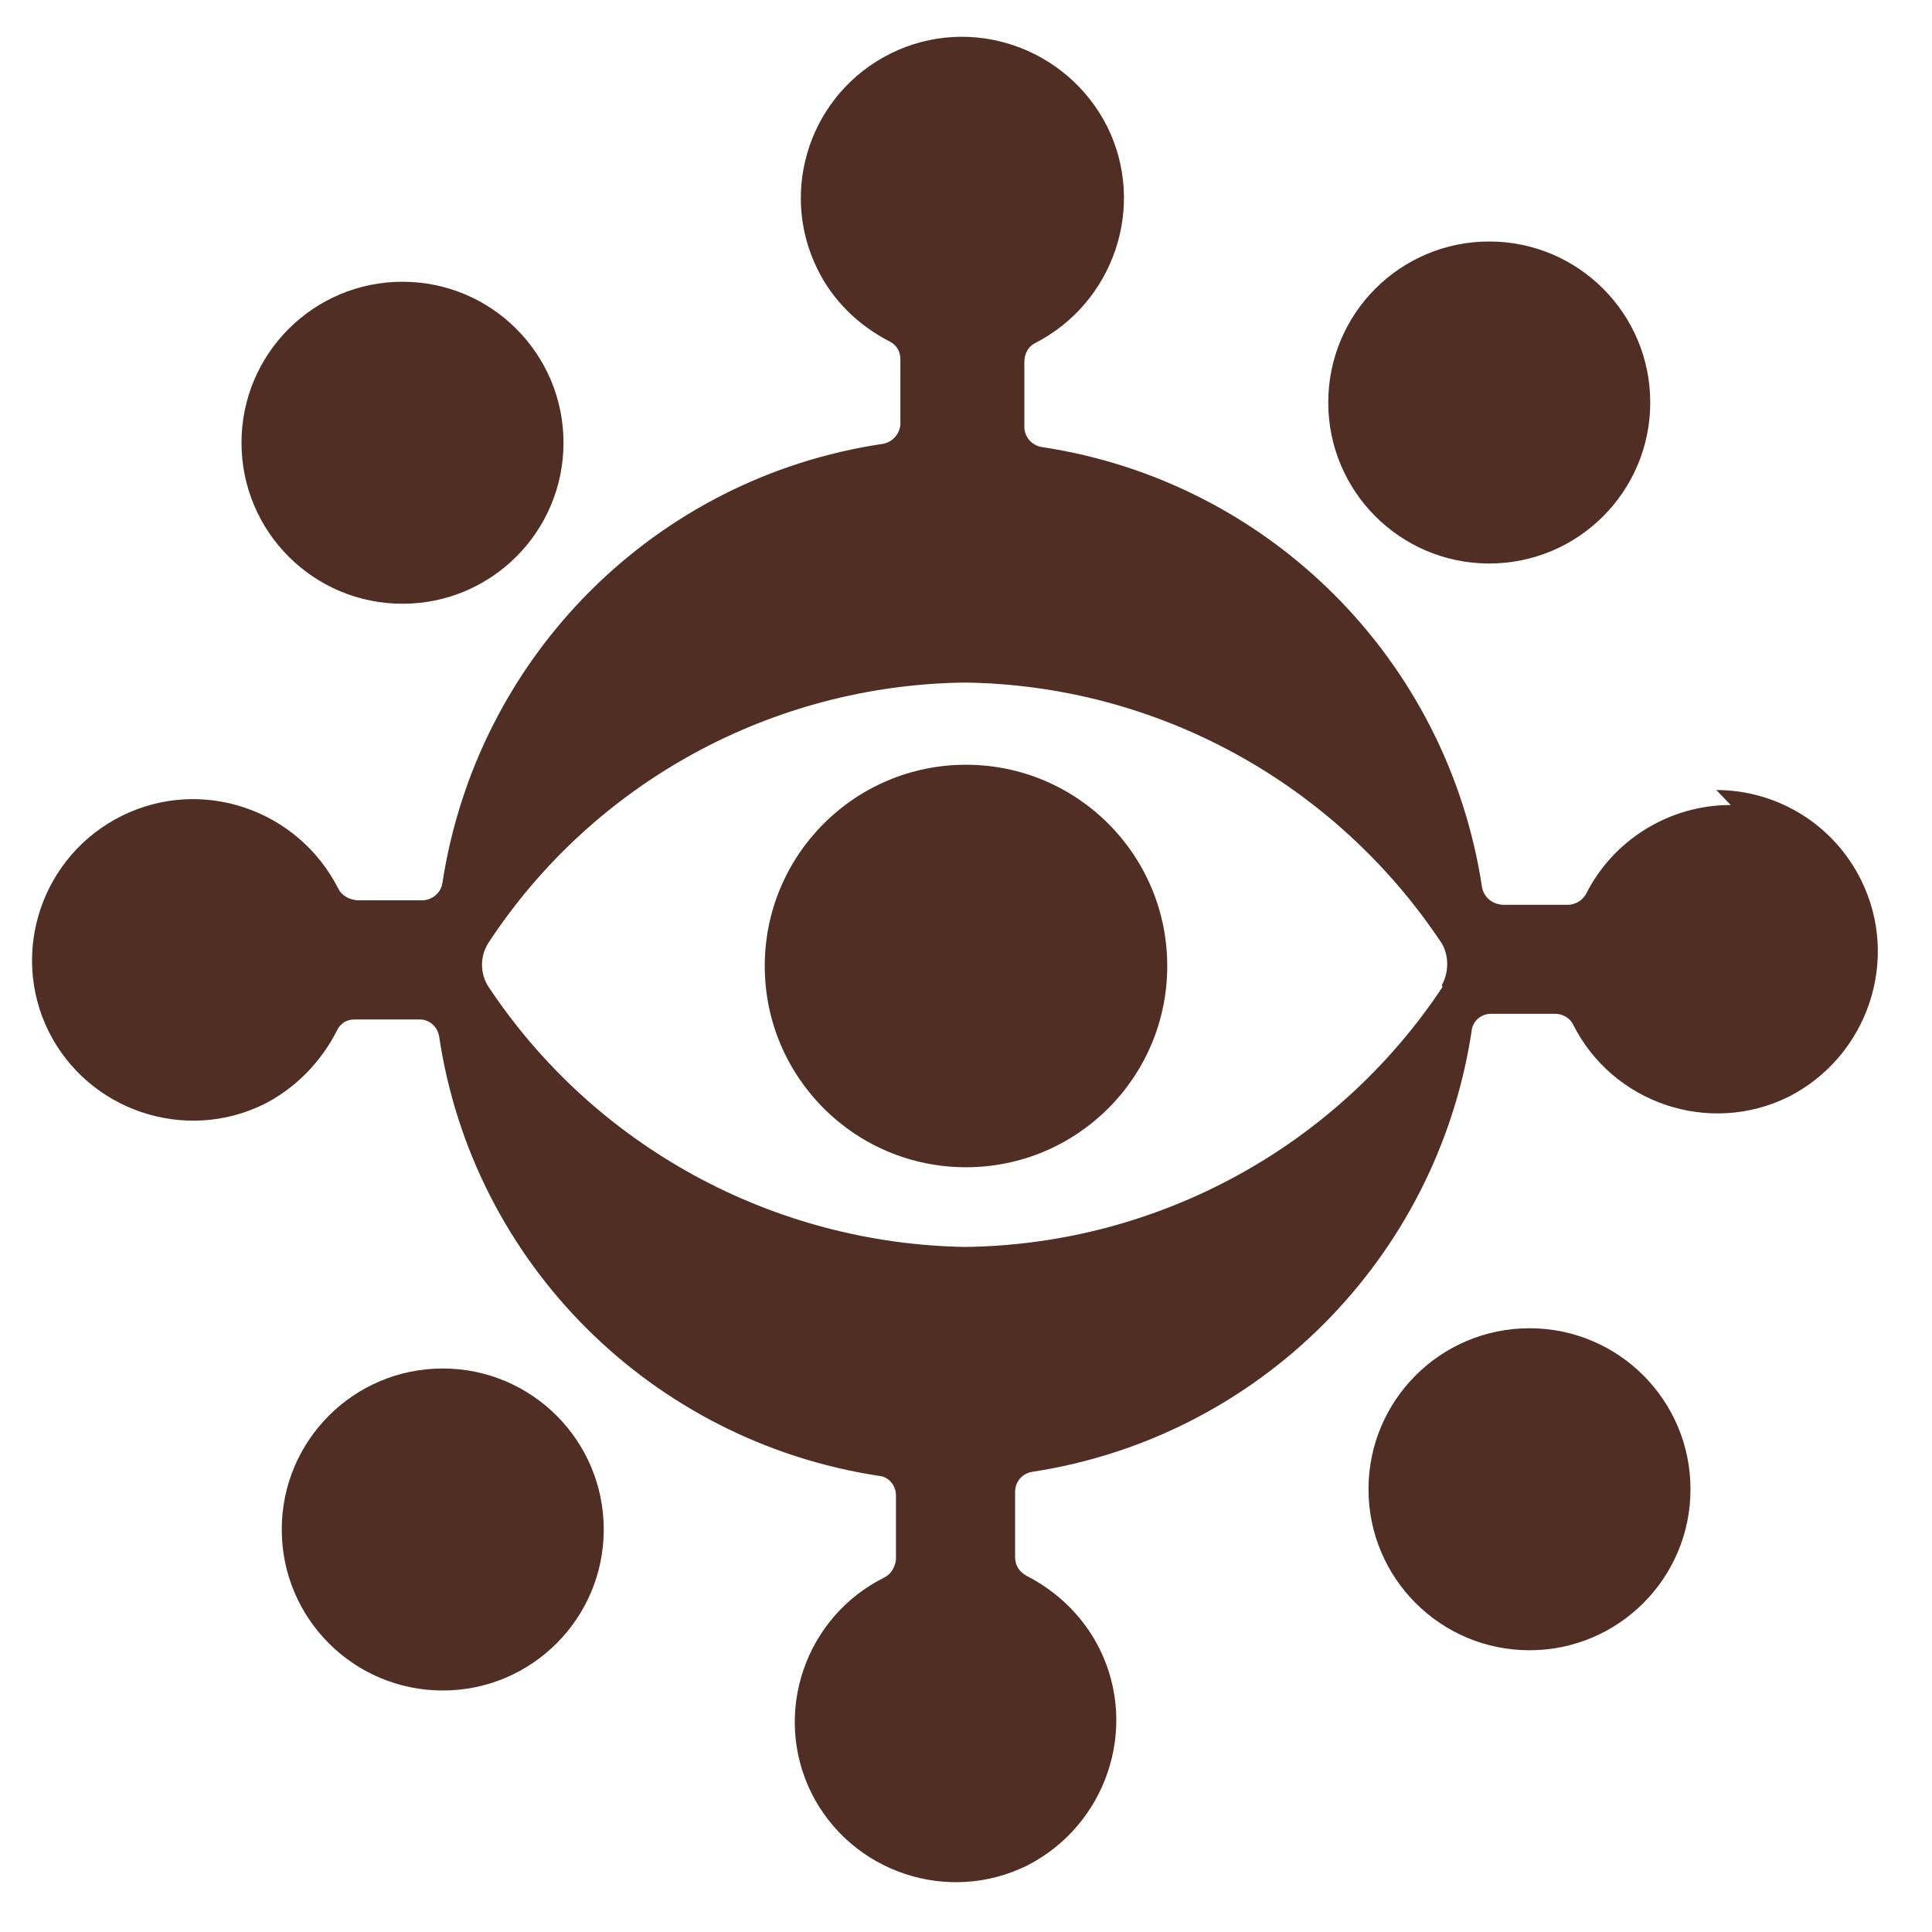 <?xml version="1.0" encoding="UTF-8"?>
<svg width="24px" height="24px" viewBox="0 0 24 24" version="1.1" xmlns="http://www.w3.org/2000/svg" xmlns:xlink="http://www.w3.org/1999/xlink">
    <!-- Generator: Sketch 64 (93537) - https://sketch.com -->
    <title>seo-eye</title>
    <desc>Created with Sketch.</desc>
    <g id="Inner-Pages" stroke="none" stroke-width="1" fill="none" fill-rule="evenodd">
        <g id="Features---desktop-Copy" transform="translate(-80, -277)" fill="#502E24" fill-rule="nonzero">
            <g id="Group-4" transform="translate(70, 203)">
                <g id="Group-11" transform="translate(0, 64)">
                    <g id="Group-10-Copy-2">
                        <g id="seo-eye" transform="translate(10, 10)">
                            <path d="M21.5,10 L21.5,10 C20.74,10 20.04,10.43 19.7,11.11 L19.7,11.11 C19.65,11.19 19.57,11.24 19.47,11.24 L18.66,11.24 L18.66,11.239 C18.53,11.229 18.43,11.139 18.41,11.019 L18.41,11.019 C17.98,8.189 15.76,5.979 12.945,5.554 L12.945,5.554 C12.815,5.534 12.725,5.424 12.725,5.304 L12.725,4.494 L12.725,4.494 C12.725,4.394 12.775,4.304 12.855,4.264 L12.855,4.264 C13.835,3.764 14.245,2.564 13.755,1.574 C13.255,0.584 12.055,0.174 11.065,0.664 C10.075,1.154 9.665,2.354 10.155,3.344 C10.345,3.734 10.665,4.044 11.055,4.244 L11.055,4.244 C11.135,4.284 11.185,4.364 11.185,4.464 L11.185,5.274 L11.185,5.274 C11.175,5.394 11.085,5.494 10.965,5.514 L10.965,5.514 C8.135,5.934 5.925,8.154 5.495,10.974 L5.495,10.974 C5.475,11.094 5.365,11.184 5.245,11.184 L4.435,11.184 L4.435,11.184 C4.335,11.174 4.245,11.124 4.205,11.044 L4.205,11.044 C3.705,10.054 2.505,9.644 1.515,10.134 C0.525,10.624 0.115,11.824 0.605,12.814 C1.095,13.794 2.295,14.204 3.285,13.714 C3.675,13.514 3.985,13.194 4.185,12.804 L4.185,12.804 C4.225,12.714 4.305,12.664 4.405,12.664 L5.215,12.664 L5.215,12.664 C5.335,12.664 5.435,12.754 5.455,12.874 L5.455,12.874 C5.875,15.694 8.095,17.904 10.92,18.334 L10.92,18.334 C11.04,18.344 11.13,18.454 11.13,18.574 L11.13,19.374 L11.13,19.374 C11.12,19.464 11.07,19.554 10.99,19.594 L10.99,19.594 C10,20.084 9.59,21.284 10.08,22.274 C10.57,23.254 11.77,23.664 12.76,23.174 C13.74,22.674 14.15,21.474 13.66,20.484 C13.46,20.084 13.14,19.774 12.75,19.574 L12.75,19.574 C12.66,19.524 12.61,19.444 12.61,19.344 L12.61,18.534 L12.61,18.534 C12.61,18.404 12.7,18.304 12.82,18.284 L12.82,18.284 C15.64,17.854 17.85,15.634 18.28,12.814 L18.28,12.814 C18.29,12.684 18.4,12.594 18.52,12.594 L19.32,12.594 L19.32,12.594 C19.41,12.594 19.5,12.644 19.54,12.724 L19.54,12.724 C20.03,13.704 21.23,14.114 22.22,13.624 C23.2,13.124 23.61,11.924 23.12,10.934 C22.78,10.244 22.08,9.814 21.32,9.814 L21.5,10 Z M17.92,12.26 L17.92,12.26 C16.6,14.25 14.38,15.46 11.99,15.49 L11.99,15.49 C9.6,15.45 7.38,14.24 6.063,12.25 L6.063,12.25 C5.963,12.09 5.963,11.88 6.063,11.72 L6.063,11.719 C7.373,9.719 9.593,8.509 11.983,8.479 L11.983,8.479 C14.363,8.509 16.583,9.719 17.91,11.719 L17.91,11.719 C18,11.869 18,12.079 17.91,12.239 L17.92,12.26 Z" id="Shape"></path>
                            <path d="M5,3.5 C3.895,3.5 3,4.395 3,5.5 C3,6.605 3.895,7.5 5,7.5 C6.105,7.5 7,6.605 7,5.5 C7,4.395 6.105,3.5 5,3.5 Z" id="Path"></path>
                            <path d="M5.5,17 C4.395,17 3.5,17.895 3.5,19 C3.5,20.105 4.395,21 5.5,21 C6.605,21 7.5,20.105 7.5,19 C7.5,17.895 6.605,17 5.5,17 Z" id="Path"></path>
                            <path d="M19,16.5 C17.895,16.5 17,17.395 17,18.5 C17,19.605 17.895,20.5 19,20.5 C20.105,20.5 21,19.605 21,18.5 C21,17.395 20.105,16.5 19,16.5 Z" id="Path"></path>
                            <path d="M18.5,3 C17.395,3 16.5,3.895 16.5,5 C16.5,6.105 17.395,7 18.5,7 C19.605,7 20.5,6.105 20.5,5 C20.5,3.895 19.605,3 18.5,3 Z" id="Path"></path>
                            <path d="M12,9.5 C10.619,9.5 9.5,10.619 9.5,12 C9.5,13.381 10.619,14.5 12,14.5 C13.381,14.5 14.5,13.381 14.5,12 C14.5,10.619 13.381,9.5 12,9.5 L12,9.5 Z" id="Path"></path>
                        </g>
                    </g>
                </g>
            </g>
        </g>
    </g>
</svg>